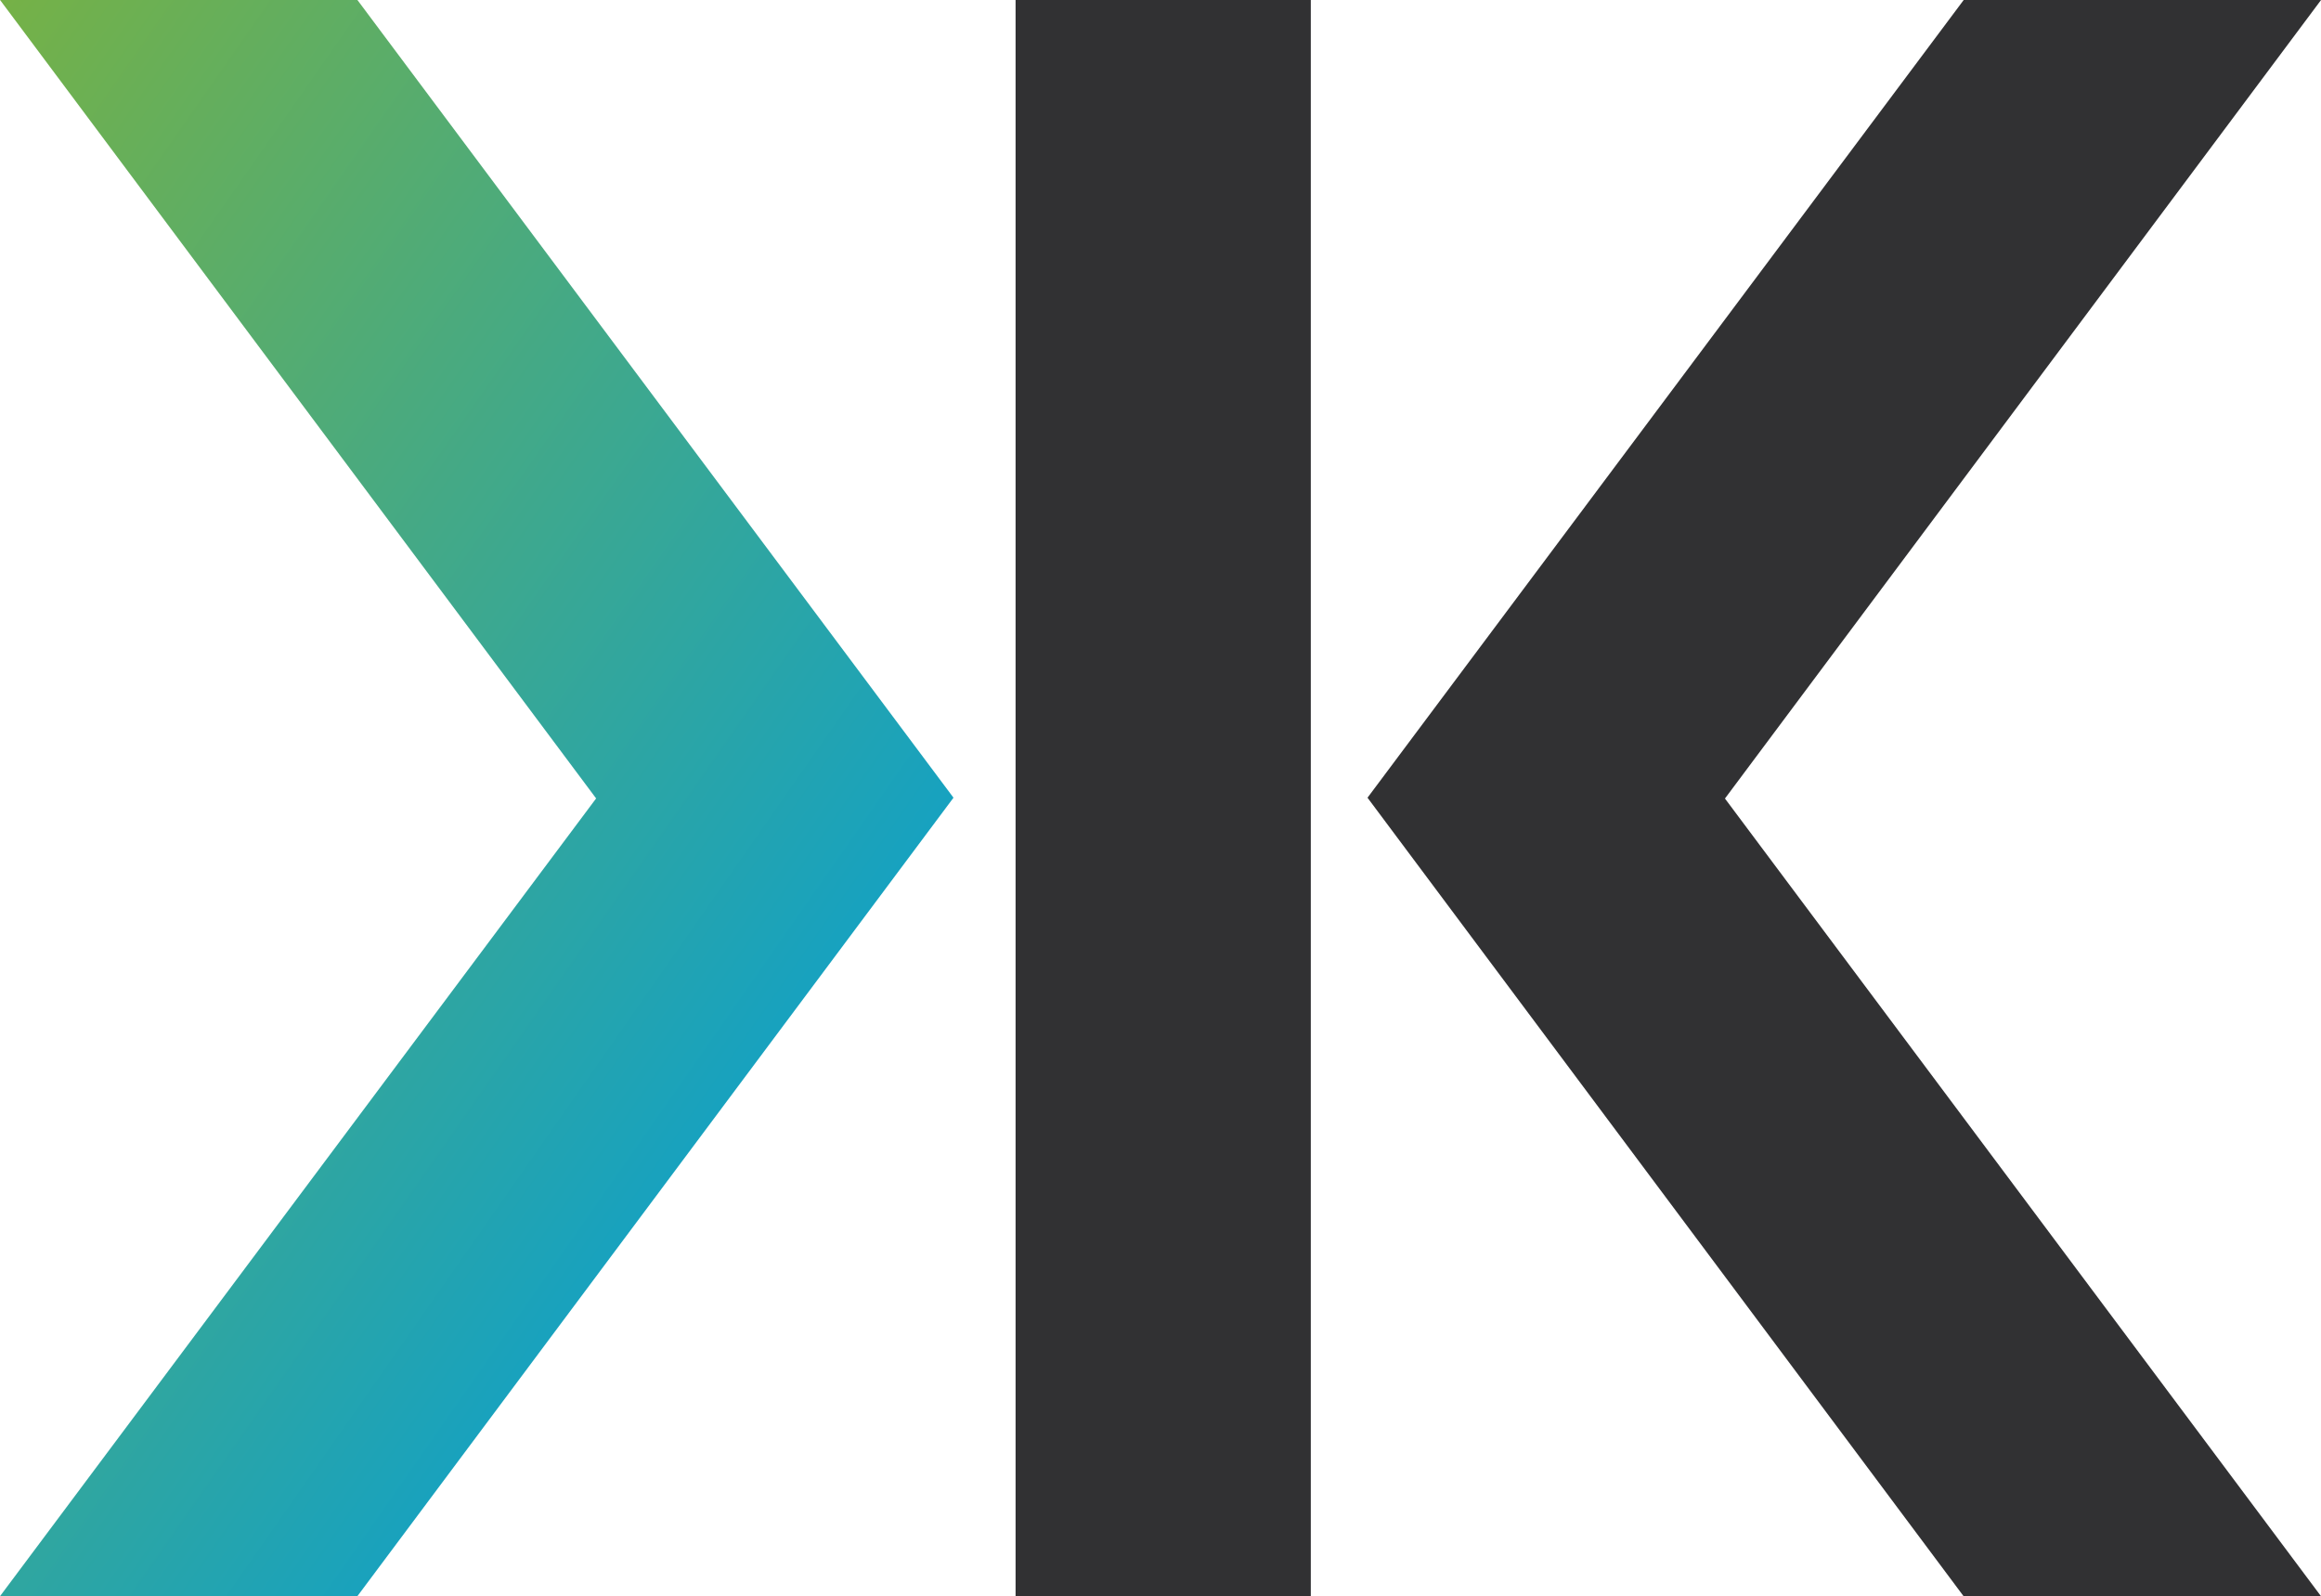 <svg xmlns="http://www.w3.org/2000/svg" xmlns:xlink="http://www.w3.org/1999/xlink" width="84.784" height="58.309" viewBox="0 0 84.784 58.309">
  <defs>
    <linearGradient id="linear-gradient" x1="-0.154" y1="-0.019" x2="0.748" y2="1.042" gradientUnits="objectBoundingBox">
      <stop offset="0" stop-color="#80b339"/>
      <stop offset="1" stop-color="#009edd"/>
    </linearGradient>
  </defs>
  <g id="Group_691" data-name="Group 691" transform="translate(-624.618 -1464.718)">
    <rect id="Rectangle_313" data-name="Rectangle 313" width="10.784" height="58.308" transform="translate(661.716 1464.718)" fill="#313133"/>
    <path id="Path_766" data-name="Path 766" d="M927.22,507.563h13.054L918.5,536.73l21.776,29.141H927.22L905.443,536.7Z" transform="translate(-230.871 957.156)" fill="#313133"/>
    <path id="Path_767" data-name="Path 767" d="M905.905,536.7l-21.776,29.167H871.075l21.776-29.141-21.776-29.167h13.054Z" transform="translate(-246.457 957.156)" fill="url(#linear-gradient)"/>
  </g>
</svg>
